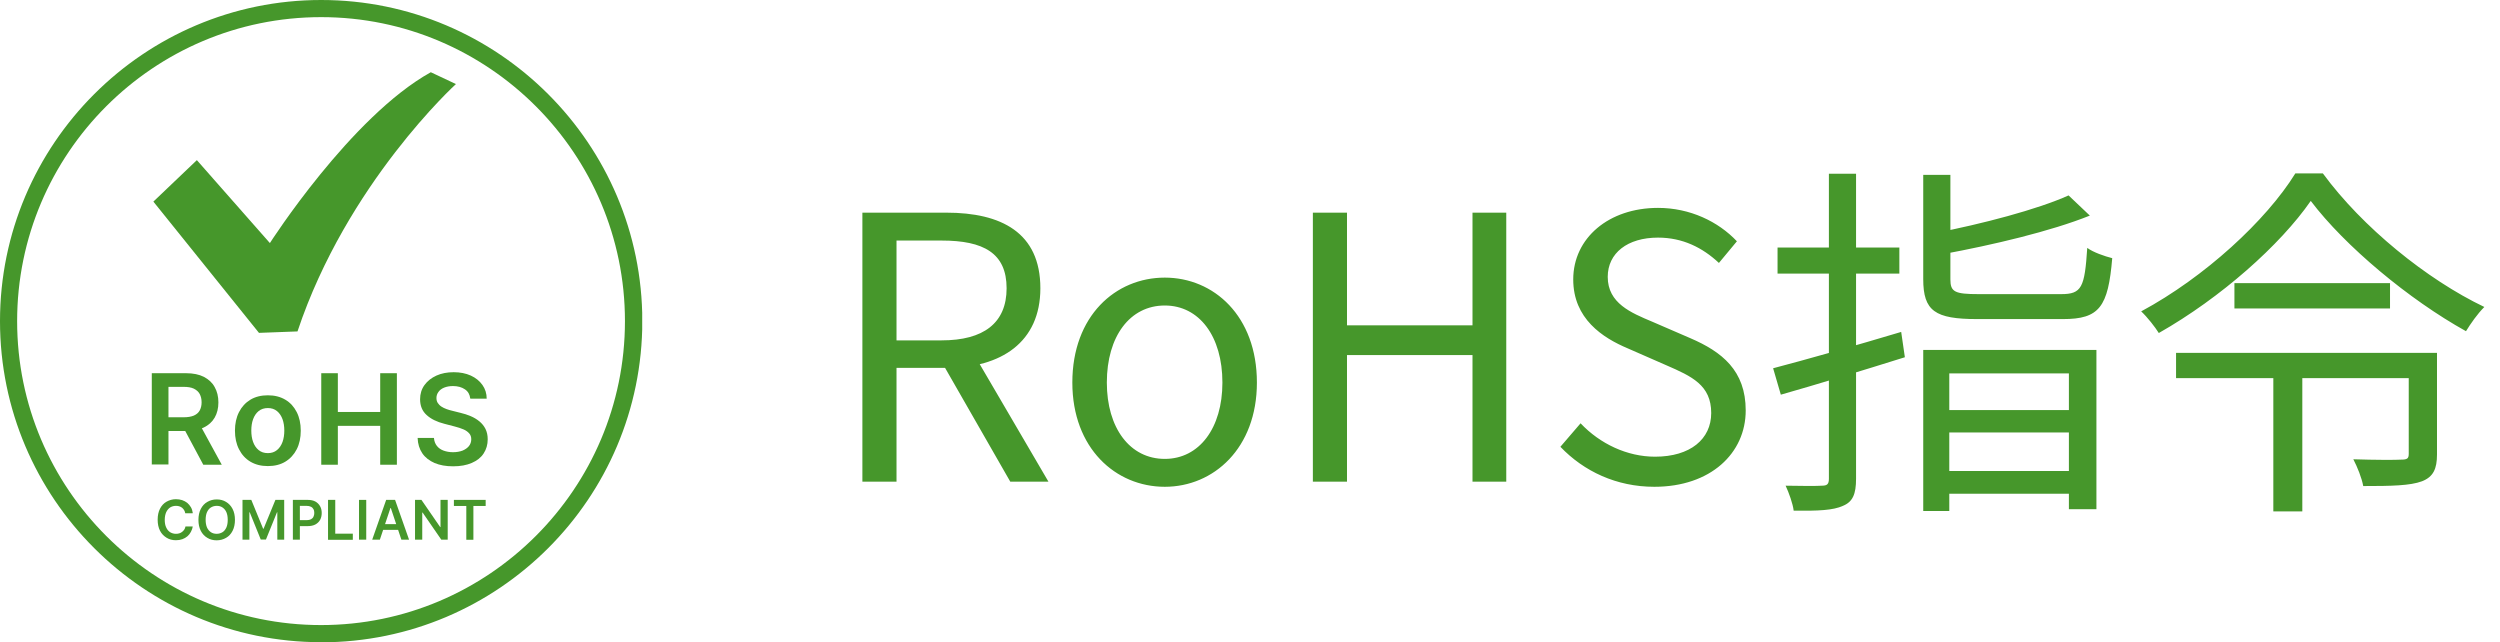 <svg width="109" height="28" viewBox="0 0 109 28" fill="none" xmlns="http://www.w3.org/2000/svg">
<path d="M37.6 21V9.272H41.264C43.648 9.272 45.36 10.136 45.36 12.568C45.36 14.92 43.648 16.04 41.264 16.04H39.088V21H37.6ZM39.088 14.84H41.056C42.88 14.84 43.888 14.088 43.888 12.568C43.888 11.032 42.88 10.488 41.056 10.488H39.088V14.84ZM44.048 21L40.976 15.64L42.128 14.872L45.712 21H44.048ZM50.785 21.224C48.642 21.224 46.754 19.544 46.754 16.68C46.754 13.768 48.642 12.104 50.785 12.104C52.913 12.104 54.801 13.768 54.801 16.68C54.801 19.544 52.913 21.224 50.785 21.224ZM50.785 20.008C52.289 20.008 53.297 18.664 53.297 16.68C53.297 14.664 52.289 13.32 50.785 13.32C49.266 13.32 48.258 14.664 48.258 16.68C48.258 18.664 49.266 20.008 50.785 20.008ZM57.241 21V9.272H58.729V14.184H64.201V9.272H65.673V21H64.201V15.48H58.729V21H57.241ZM72.129 21.224C70.481 21.224 69.057 20.552 68.033 19.48L68.913 18.456C69.761 19.352 70.945 19.912 72.161 19.912C73.697 19.912 74.609 19.144 74.609 18.008C74.609 16.792 73.761 16.408 72.657 15.928L70.977 15.192C69.873 14.728 68.593 13.896 68.593 12.184C68.593 10.376 70.145 9.064 72.289 9.064C73.681 9.064 74.913 9.656 75.729 10.52L74.945 11.464C74.225 10.792 73.361 10.36 72.289 10.36C70.961 10.36 70.097 11.032 70.097 12.072C70.097 13.224 71.121 13.64 72.033 14.024L73.697 14.744C75.073 15.336 76.113 16.152 76.113 17.896C76.113 19.752 74.593 21.224 72.129 21.224ZM83.853 7.624H85.037V12.184C85.037 12.728 85.228 12.824 86.269 12.824C86.764 12.824 89.228 12.824 89.868 12.824C90.764 12.824 90.892 12.536 91.004 10.808C91.26 11 91.772 11.176 92.093 11.256C91.916 13.384 91.532 13.912 89.948 13.912C89.532 13.912 86.605 13.912 86.204 13.912C84.365 13.912 83.853 13.56 83.853 12.168V7.624ZM90.189 8.52L91.117 9.4C89.404 10.088 86.876 10.68 84.716 11.08C84.653 10.808 84.477 10.408 84.332 10.168C86.412 9.768 88.844 9.128 90.189 8.52ZM83.853 15.256H91.404V22.2H90.204V16.28H84.989V22.28H83.853V15.256ZM84.445 17.88H90.636V18.856H84.445V17.88ZM84.412 20.536H90.668V21.528H84.412V20.536ZM77.308 16.056C78.716 15.688 80.861 15.08 82.892 14.472L83.052 15.576C81.165 16.168 79.165 16.776 77.644 17.208L77.308 16.056ZM77.501 10.792H82.812V11.928H77.501V10.792ZM79.74 7.576H80.924V20.872C80.924 21.544 80.781 21.88 80.349 22.056C79.933 22.248 79.276 22.28 78.204 22.264C78.172 21.976 77.996 21.48 77.853 21.176C78.573 21.192 79.245 21.192 79.436 21.176C79.66 21.176 79.74 21.112 79.74 20.872V7.576ZM100.749 8.76C99.421 10.68 96.829 12.984 94.124 14.52C93.965 14.264 93.629 13.832 93.356 13.576C96.124 12.088 98.812 9.608 100.077 7.56H101.277C102.989 9.896 105.805 12.184 108.317 13.384C108.013 13.688 107.725 14.104 107.517 14.44C105.037 13.064 102.237 10.728 100.749 8.76ZM97.421 12.344H104.205V13.448H97.421V12.344ZM94.876 15.384H105.677V16.488H94.876V15.384ZM105.021 15.384H106.253V19.816C106.253 20.44 106.093 20.792 105.597 20.984C105.085 21.176 104.269 21.192 103.037 21.192C102.973 20.84 102.781 20.36 102.605 20.024C103.549 20.056 104.461 20.056 104.685 20.04C104.957 20.04 105.021 19.992 105.021 19.784V15.384ZM99.117 15.672H100.381V22.296H99.117V15.672Z" fill="#46972B"/>
<g clip-path="url(#clip0_1409_50452)">
<path d="M14.002 28C6.279 28 0 21.721 0 14.002C0 6.284 6.279 0 14.002 0C21.726 0 28.005 6.279 28.005 14.002C28.005 21.726 21.726 28.005 14.002 28.005V28ZM14.002 0.747C6.692 0.747 0.747 6.692 0.747 14.002C0.747 21.313 6.692 27.253 13.998 27.253C21.303 27.253 27.248 21.308 27.248 14.002C27.248 6.697 21.308 0.747 14.002 0.747Z" fill="#46972B"/>
<path d="M18.783 3.149C15.295 5.085 11.767 10.598 11.767 10.598L8.583 6.982L6.687 8.79L11.291 14.513L12.971 14.45C15.123 7.994 19.879 3.665 19.879 3.665L18.783 3.149Z" fill="#46972B"/>
<path d="M6.618 20.262V16.272H8.117C8.421 16.272 8.682 16.326 8.888 16.43C9.094 16.538 9.257 16.685 9.36 16.877C9.468 17.068 9.522 17.289 9.522 17.545C9.522 17.8 9.468 18.021 9.36 18.208C9.252 18.395 9.089 18.542 8.883 18.64C8.672 18.744 8.416 18.793 8.107 18.793H7.041V18.193H8.009C8.185 18.193 8.333 18.169 8.451 18.12C8.564 18.07 8.652 17.997 8.706 17.899C8.76 17.8 8.79 17.682 8.79 17.54C8.79 17.397 8.76 17.279 8.706 17.176C8.652 17.078 8.564 17 8.451 16.945C8.338 16.891 8.19 16.867 8.009 16.867H7.345V20.252H6.623L6.618 20.262ZM8.682 18.454L9.669 20.262H8.863L7.896 18.454H8.687H8.682Z" fill="#46972B"/>
<path d="M11.679 20.321C11.384 20.321 11.133 20.257 10.917 20.129C10.701 20.001 10.539 19.82 10.421 19.589C10.303 19.358 10.244 19.088 10.244 18.778C10.244 18.468 10.303 18.198 10.421 17.967C10.539 17.736 10.706 17.555 10.917 17.427C11.129 17.299 11.384 17.235 11.679 17.235C11.974 17.235 12.224 17.299 12.44 17.427C12.656 17.555 12.819 17.736 12.937 17.967C13.055 18.198 13.113 18.468 13.113 18.778C13.113 19.088 13.055 19.358 12.937 19.589C12.819 19.82 12.652 20.001 12.44 20.129C12.229 20.257 11.974 20.321 11.679 20.321ZM11.679 19.756C11.836 19.756 11.969 19.712 12.077 19.623C12.185 19.535 12.263 19.417 12.318 19.269C12.371 19.122 12.396 18.955 12.396 18.773C12.396 18.591 12.371 18.424 12.318 18.277C12.263 18.13 12.185 18.012 12.077 17.923C11.969 17.835 11.836 17.791 11.679 17.791C11.522 17.791 11.384 17.835 11.276 17.923C11.168 18.012 11.089 18.13 11.035 18.277C10.981 18.424 10.957 18.591 10.957 18.773C10.957 18.955 10.981 19.122 11.035 19.269C11.089 19.417 11.168 19.535 11.276 19.623C11.384 19.712 11.517 19.756 11.679 19.756Z" fill="#46972B"/>
<path d="M14.007 20.262V16.272H14.73V17.962H16.577V16.272H17.304V20.262H16.577V18.567H14.73V20.262H14.007Z" fill="#46972B"/>
<path d="M20.502 17.373C20.483 17.201 20.409 17.068 20.271 16.975C20.134 16.882 19.962 16.832 19.751 16.832C19.598 16.832 19.471 16.857 19.363 16.901C19.255 16.945 19.171 17.009 19.117 17.088C19.058 17.166 19.029 17.255 19.029 17.353C19.029 17.437 19.048 17.51 19.087 17.569C19.127 17.628 19.176 17.682 19.245 17.727C19.314 17.771 19.382 17.805 19.466 17.835C19.544 17.864 19.628 17.889 19.711 17.908L20.085 18.002C20.237 18.036 20.38 18.085 20.522 18.144C20.66 18.203 20.787 18.277 20.9 18.37C21.013 18.464 21.102 18.572 21.166 18.699C21.23 18.827 21.264 18.98 21.264 19.151C21.264 19.387 21.205 19.589 21.087 19.77C20.969 19.952 20.797 20.085 20.571 20.183C20.345 20.282 20.075 20.331 19.756 20.331C19.436 20.331 19.176 20.282 18.95 20.188C18.724 20.09 18.542 19.952 18.414 19.766C18.287 19.579 18.218 19.358 18.208 19.093H18.92C18.93 19.23 18.974 19.348 19.048 19.441C19.122 19.535 19.22 19.603 19.343 19.648C19.466 19.692 19.598 19.716 19.751 19.716C19.903 19.716 20.046 19.692 20.163 19.648C20.281 19.599 20.375 19.535 20.444 19.451C20.512 19.368 20.547 19.264 20.547 19.151C20.547 19.048 20.517 18.96 20.453 18.891C20.389 18.822 20.311 18.763 20.203 18.719C20.095 18.675 19.972 18.631 19.829 18.596L19.377 18.478C19.048 18.395 18.788 18.267 18.601 18.095C18.409 17.923 18.316 17.692 18.316 17.407C18.316 17.171 18.38 16.965 18.508 16.788C18.635 16.611 18.812 16.474 19.029 16.375C19.245 16.277 19.5 16.228 19.78 16.228C20.06 16.228 20.311 16.277 20.527 16.375C20.743 16.474 20.91 16.611 21.033 16.783C21.156 16.955 21.22 17.157 21.22 17.383H20.522L20.502 17.373Z" fill="#46972B"/>
<path d="M8.392 22.379H8.077C8.067 22.325 8.053 22.281 8.028 22.242C8.004 22.203 7.974 22.168 7.94 22.139C7.905 22.109 7.861 22.09 7.817 22.075C7.773 22.06 7.724 22.055 7.669 22.055C7.576 22.055 7.493 22.08 7.419 22.124C7.345 22.173 7.291 22.242 7.247 22.33C7.208 22.419 7.183 22.532 7.183 22.664C7.183 22.797 7.203 22.91 7.247 22.998C7.286 23.087 7.345 23.156 7.419 23.205C7.493 23.249 7.576 23.274 7.669 23.274C7.724 23.274 7.768 23.269 7.817 23.254C7.861 23.239 7.905 23.22 7.94 23.19C7.974 23.161 8.008 23.131 8.033 23.092C8.058 23.052 8.077 23.008 8.087 22.954H8.402C8.392 23.038 8.362 23.116 8.323 23.19C8.284 23.264 8.234 23.328 8.171 23.382C8.107 23.436 8.033 23.48 7.95 23.509C7.866 23.539 7.773 23.554 7.669 23.554C7.517 23.554 7.38 23.519 7.262 23.445C7.144 23.372 7.045 23.274 6.977 23.141C6.908 23.008 6.874 22.846 6.874 22.659C6.874 22.473 6.908 22.311 6.977 22.178C7.045 22.045 7.139 21.942 7.262 21.873C7.385 21.805 7.517 21.765 7.669 21.765C7.768 21.765 7.856 21.78 7.94 21.805C8.023 21.834 8.097 21.873 8.161 21.922C8.225 21.977 8.279 22.04 8.323 22.114C8.367 22.188 8.392 22.276 8.406 22.369L8.392 22.379Z" fill="#46972B"/>
<path d="M10.244 22.664C10.244 22.851 10.209 23.013 10.14 23.146C10.072 23.279 9.978 23.382 9.856 23.45C9.738 23.519 9.6 23.558 9.448 23.558C9.295 23.558 9.158 23.524 9.04 23.45C8.922 23.382 8.824 23.279 8.755 23.146C8.686 23.013 8.652 22.851 8.652 22.669C8.652 22.488 8.686 22.32 8.755 22.188C8.824 22.055 8.917 21.952 9.04 21.883C9.158 21.814 9.295 21.775 9.448 21.775C9.6 21.775 9.738 21.809 9.856 21.883C9.973 21.952 10.072 22.055 10.14 22.188C10.209 22.32 10.244 22.483 10.244 22.669V22.664ZM9.929 22.664C9.929 22.532 9.91 22.424 9.87 22.33C9.831 22.242 9.772 22.173 9.698 22.124C9.625 22.075 9.541 22.055 9.448 22.055C9.354 22.055 9.271 22.08 9.197 22.124C9.124 22.168 9.069 22.237 9.025 22.33C8.986 22.419 8.966 22.532 8.966 22.664C8.966 22.797 8.986 22.905 9.025 22.998C9.065 23.087 9.124 23.156 9.197 23.205C9.271 23.254 9.354 23.274 9.448 23.274C9.541 23.274 9.625 23.249 9.698 23.205C9.772 23.161 9.826 23.092 9.87 22.998C9.91 22.91 9.929 22.797 9.929 22.664Z" fill="#46972B"/>
<path d="M10.573 21.795H10.957L11.472 23.052H11.492L12.008 21.795H12.391V23.529H12.091V22.335H12.077L11.595 23.524H11.369L10.888 22.335H10.873V23.529H10.573V21.795Z" fill="#46972B"/>
<path d="M12.769 23.529V21.795H13.418C13.55 21.795 13.663 21.819 13.752 21.868C13.84 21.918 13.909 21.986 13.958 22.075C14.007 22.163 14.027 22.262 14.027 22.369C14.027 22.478 14.002 22.581 13.958 22.664C13.909 22.753 13.84 22.817 13.752 22.866C13.663 22.915 13.545 22.939 13.413 22.939H12.98V22.679H13.368C13.447 22.679 13.511 22.664 13.56 22.64C13.609 22.61 13.649 22.576 13.668 22.527C13.693 22.478 13.703 22.424 13.703 22.365C13.703 22.306 13.693 22.247 13.668 22.203C13.644 22.158 13.609 22.119 13.555 22.094C13.506 22.07 13.442 22.055 13.364 22.055H13.074V23.529H12.759H12.769Z" fill="#46972B"/>
<path d="M14.302 23.529V21.795H14.617V23.269H15.383V23.534H14.307L14.302 23.529Z" fill="#46972B"/>
<path d="M15.968 21.795V23.529H15.653V21.795H15.968Z" fill="#46972B"/>
<path d="M16.562 23.529H16.228L16.837 21.795H17.225L17.835 23.529H17.5L17.039 22.148H17.024L16.562 23.529ZM16.572 22.851H17.486V23.102H16.572V22.851Z" fill="#46972B"/>
<path d="M19.52 21.795V23.529H19.24L18.424 22.345H18.41V23.529H18.095V21.795H18.375L19.191 22.979H19.206V21.795H19.52Z" fill="#46972B"/>
<path d="M19.79 22.06V21.795H21.175V22.06H20.64V23.534H20.331V22.06H19.795H19.79Z" fill="#46972B"/>
</g>
<defs>
<clipPath id="clip0_1409_50452">
<rect width="28" height="28" fill="white"/>
</clipPath>
</defs>
</svg>
